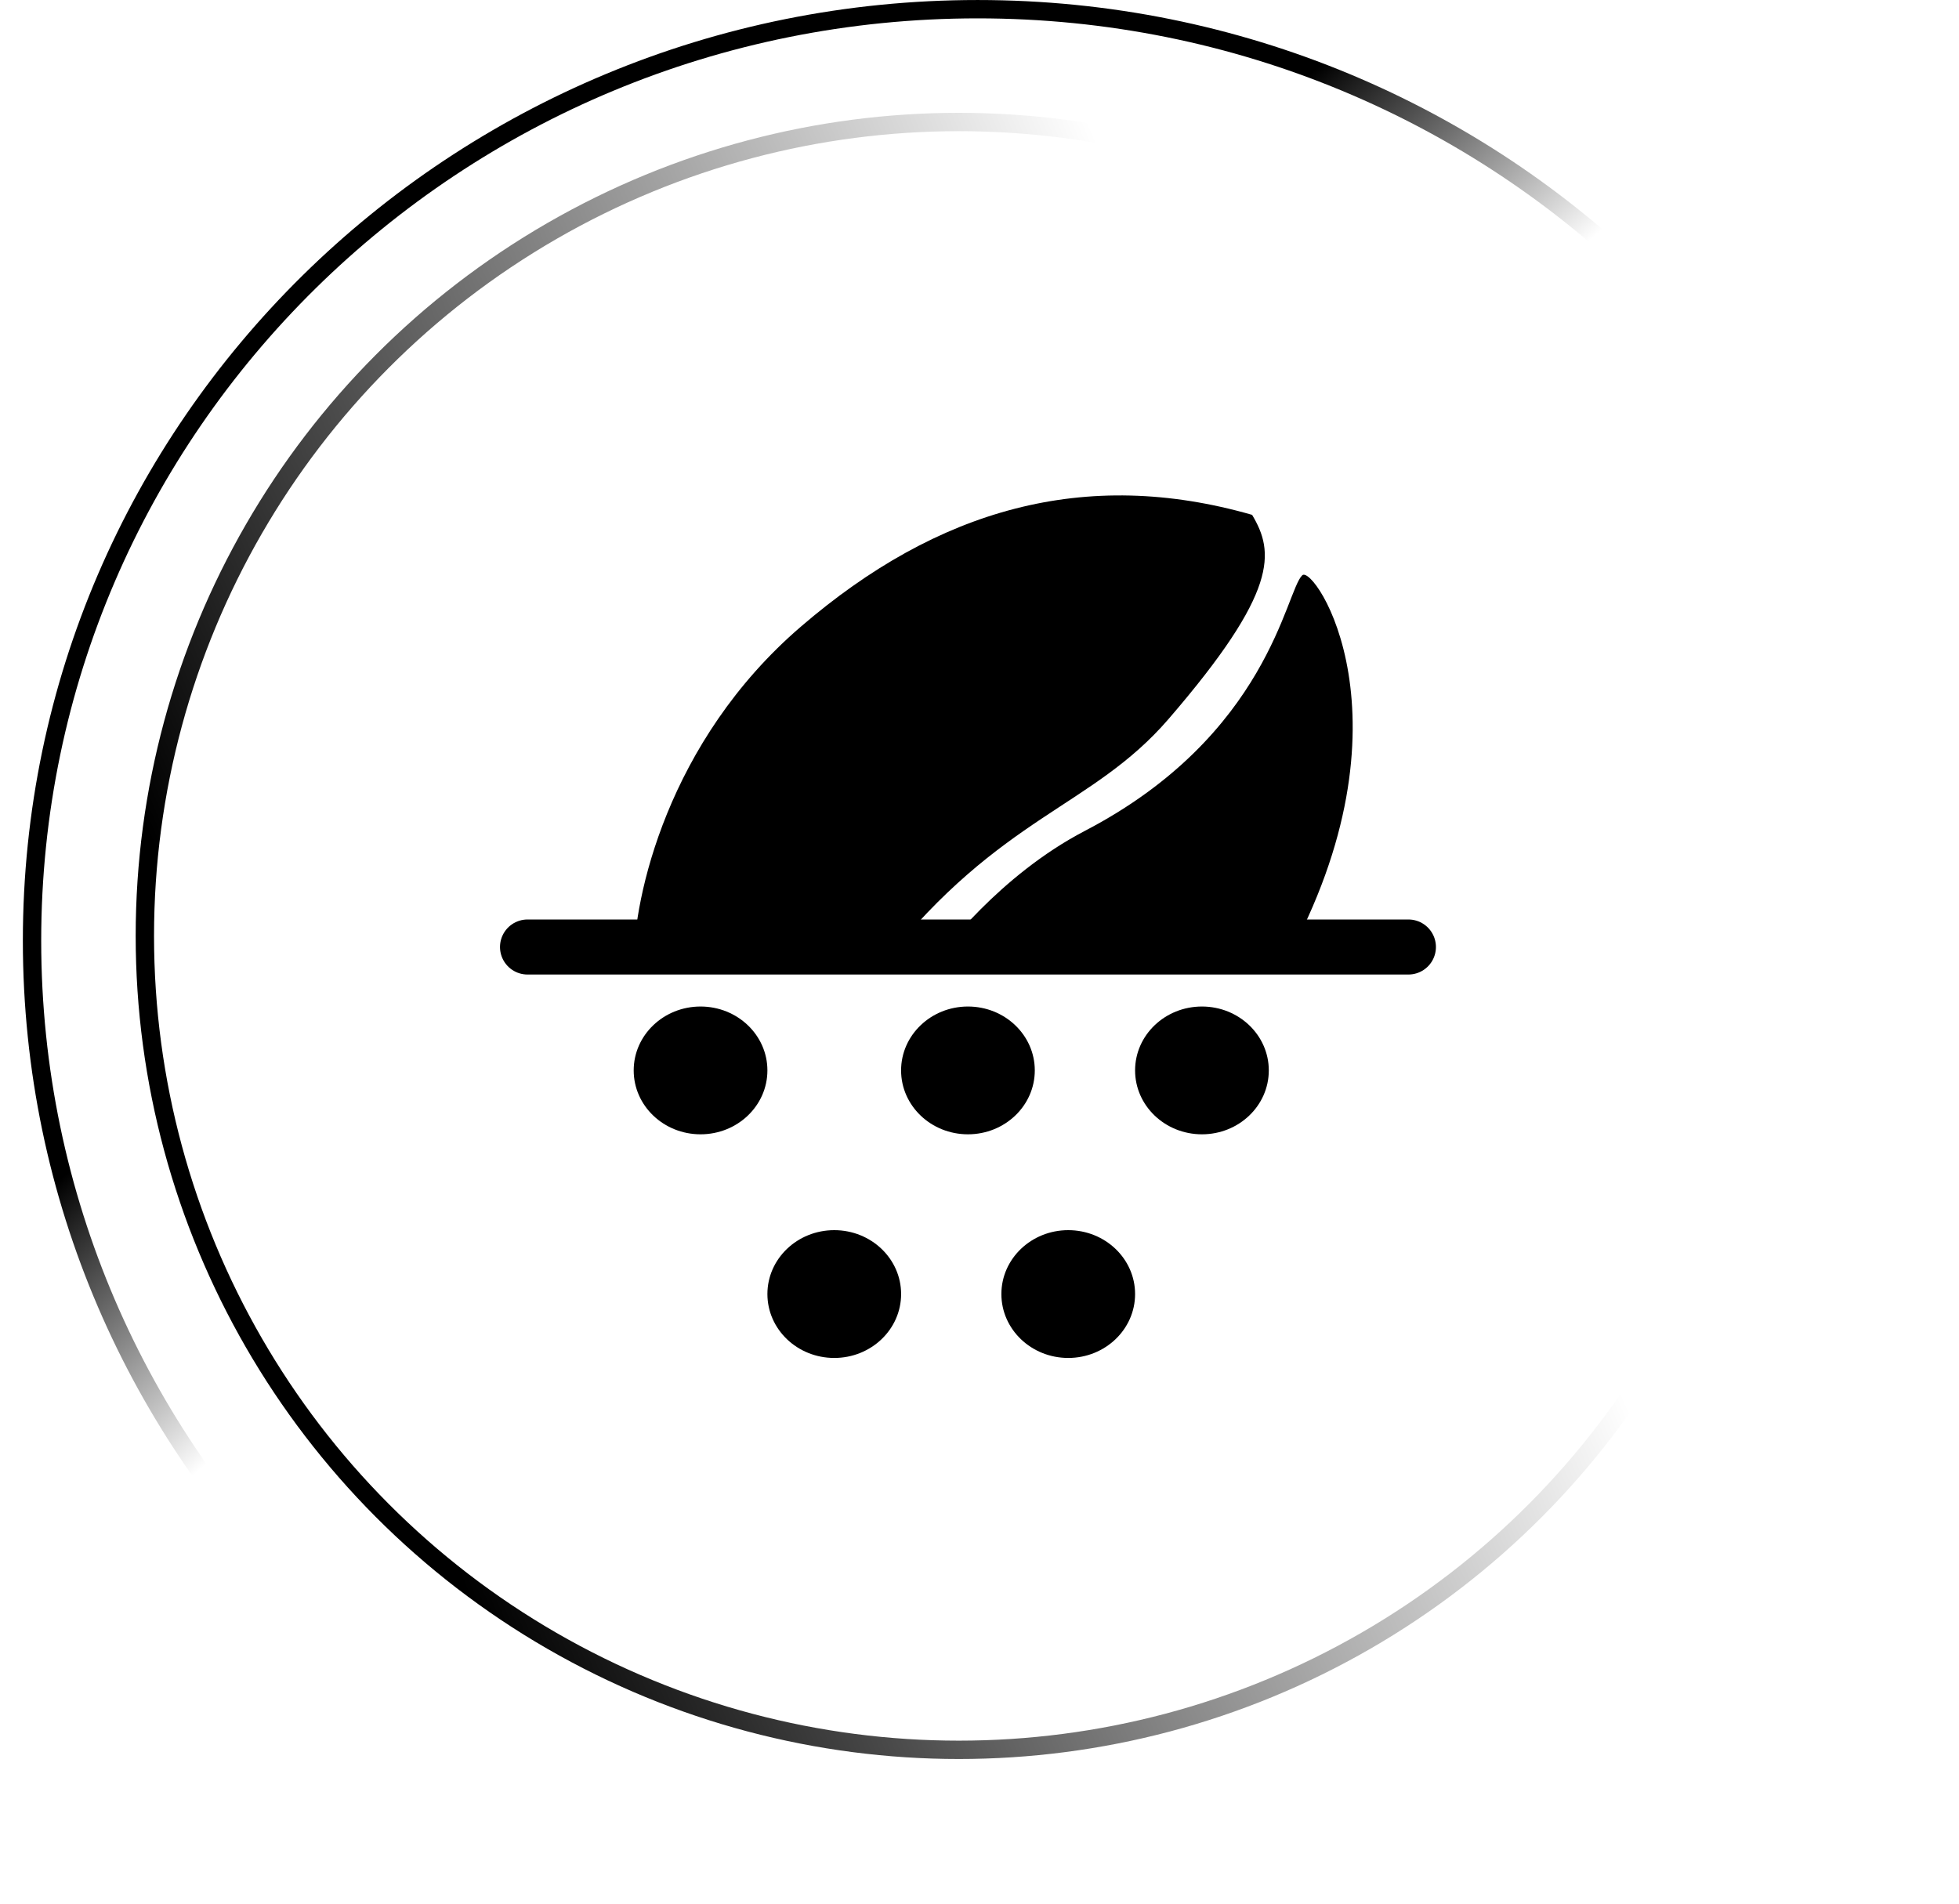 <?xml version="1.0" encoding="UTF-8"?> <svg xmlns="http://www.w3.org/2000/svg" width="71" height="69" viewBox="0 0 71 69" fill="none"> <circle cx="34.751" cy="33.923" r="29.501" stroke="url(#paint0_linear_373_1364)" stroke-width="0.665"></circle> <path d="M69.709 34.095C69.709 52.737 54.369 67.858 35.435 67.858C16.502 67.858 1.161 52.737 1.161 34.095C1.161 15.453 16.502 0.333 35.435 0.333C54.369 0.333 69.709 15.453 69.709 34.095Z" stroke="url(#paint1_linear_373_1364)" stroke-width="0.665"></path> <path d="M29.025 22.714C24.179 26.881 22.967 32.555 22.967 34.87L32.053 34.87C36.294 29.535 39.572 29.282 42.351 26.062C46.347 21.43 46.187 20.012 45.38 18.661C39.322 16.924 33.983 18.449 29.025 22.714Z" fill="black"></path> <path d="M39.322 30.114C36.221 31.73 34.169 34.485 33.87 34.87L46.591 34.87C51.437 26.062 47.625 20.442 47.197 20.852C46.591 21.43 45.985 26.641 39.322 30.114Z" fill="black"></path> <line x1="19.119" y1="34.325" x2="51.045" y2="34.325" stroke="black" stroke-width="1.995" stroke-linecap="round"></line> <ellipse cx="25.39" cy="38.798" rx="2.423" ry="2.316" fill="black"></ellipse> <ellipse cx="35.081" cy="38.798" rx="2.423" ry="2.316" fill="black"></ellipse> <ellipse cx="43.562" cy="38.798" rx="2.423" ry="2.316" fill="black"></ellipse> <ellipse cx="30.236" cy="46.904" rx="2.423" ry="2.316" fill="black"></ellipse> <ellipse cx="38.716" cy="46.904" rx="2.423" ry="2.316" fill="black"></ellipse> <defs> <linearGradient id="paint0_linear_373_1364" x1="9.009" y1="38.867" x2="47.196" y2="22.842" gradientUnits="userSpaceOnUse"> <stop></stop> <stop offset="1" stop-opacity="0"></stop> </linearGradient> <linearGradient id="paint1_linear_373_1364" x1="5.575" y1="39.745" x2="13.022" y2="48.165" gradientUnits="userSpaceOnUse"> <stop></stop> <stop offset="1" stop-opacity="0"></stop> </linearGradient> </defs> </svg> 